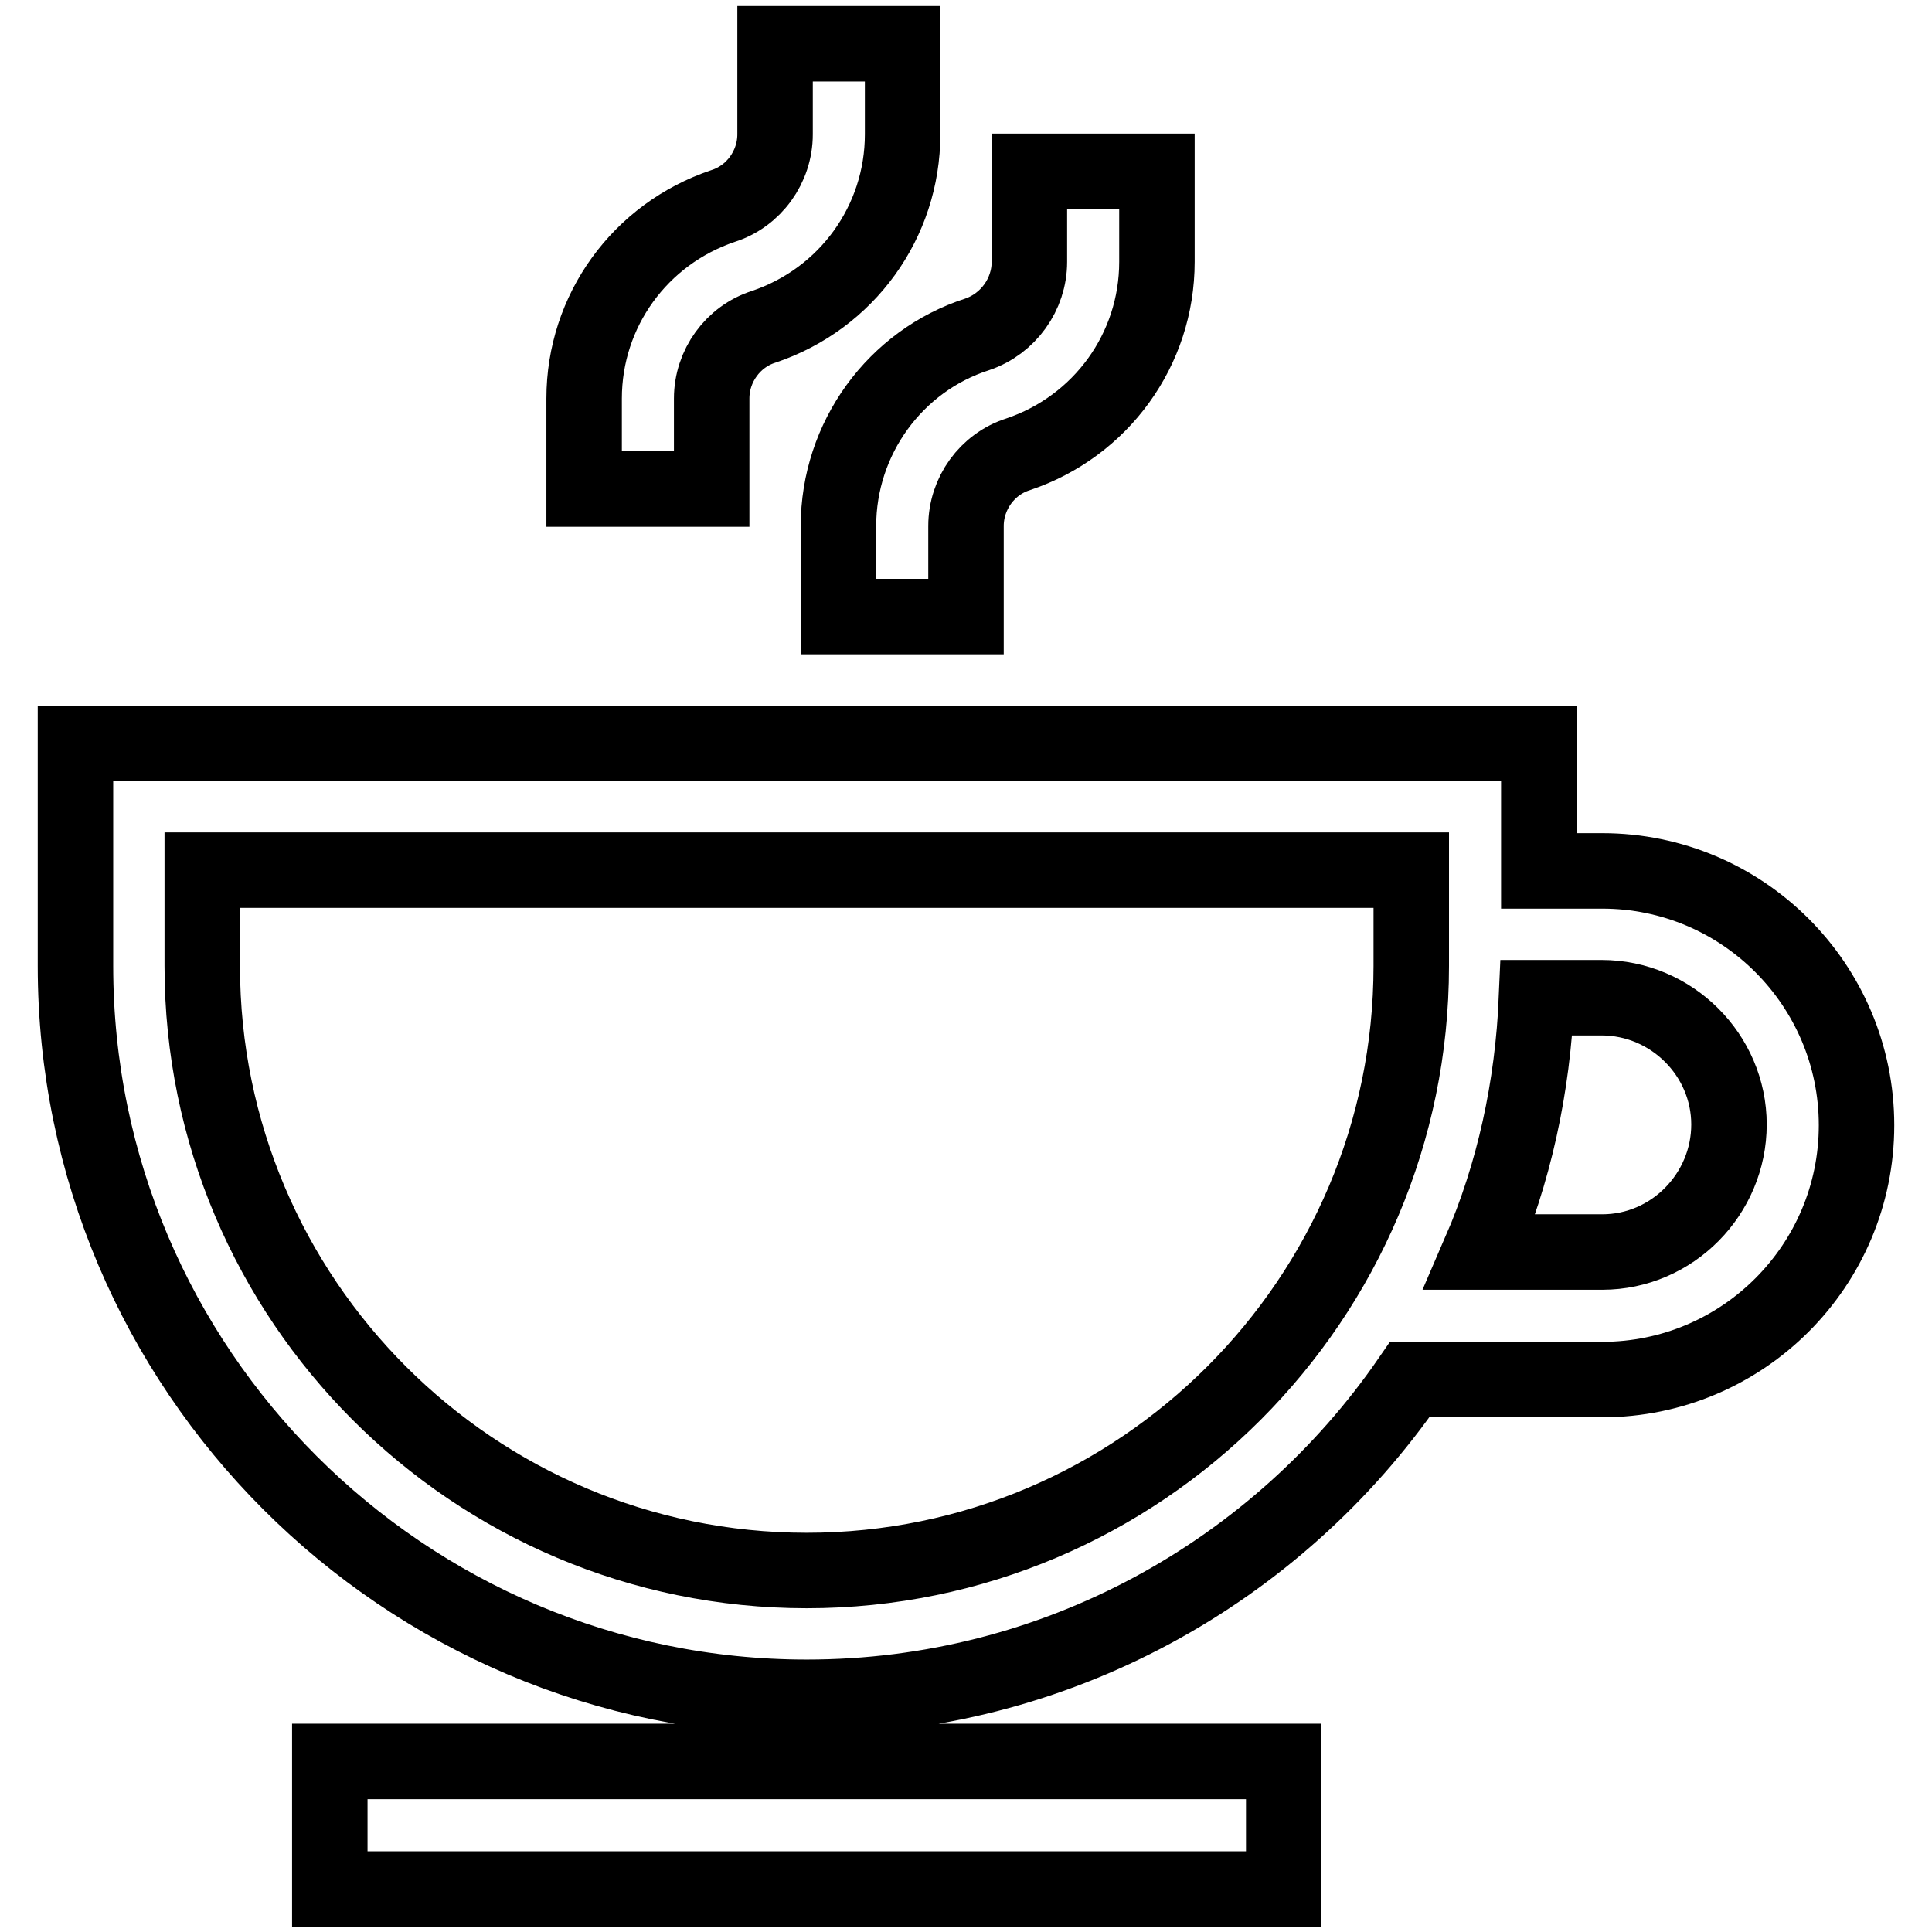 <?xml version="1.0" encoding="utf-8"?>
<!-- Svg Vector Icons : http://www.onlinewebfonts.com/icon -->
<!DOCTYPE svg PUBLIC "-//W3C//DTD SVG 1.1//EN" "http://www.w3.org/Graphics/SVG/1.1/DTD/svg11.dtd">
<svg version="1.1" xmlns="http://www.w3.org/2000/svg" xmlns:xlink="http://www.w3.org/1999/xlink" x="0px" y="0px" viewBox="0 0 256 256" enable-background="new 0 0 256 256" xml:space="preserve">
<g> <path stroke-width="10" fill-opacity="0" stroke="#000000"  d="M212.3,115.4h-8.4V98.5H10V128c0,53.4,43.5,96.9,96.9,96.9c33.1,0,62.4-16.7,79.9-42.1h25.5 c18.6,0,33.7-15.1,33.7-33.7S230.9,115.4,212.3,115.4L212.3,115.4z M106.9,208.1c-44.2,0-80.1-35.9-80.1-80.1v-12.7H187V128 C187,172.1,151.1,208.1,106.9,208.1z M212.3,165.9h-16.2c4.5-10.4,7-21.8,7.5-33.7h8.6c9.3,0,16.9,7.6,16.9,16.8 S221.6,165.9,212.3,165.9z M43.7,233.4h126.4v16.9H43.7V233.4z M94.3,52.8c0-4.3,2.8-8.2,6.9-9.5c11-3.7,18.4-13.9,18.4-25.5v-12 h-16.9v12c0,4.3-2.8,8.2-6.9,9.5c-11,3.7-18.4,13.9-18.4,25.5v12h16.9L94.3,52.8L94.3,52.8z M111.1,69.7v12H128v-12 c0-4.3,2.8-8.2,6.9-9.5c11-3.7,18.4-13.9,18.4-25.5v-12h-16.9v12c0,4.3-2.8,8.2-6.9,9.6C118.6,47.8,111.1,58.1,111.1,69.7 L111.1,69.7z"/></g>
</svg>